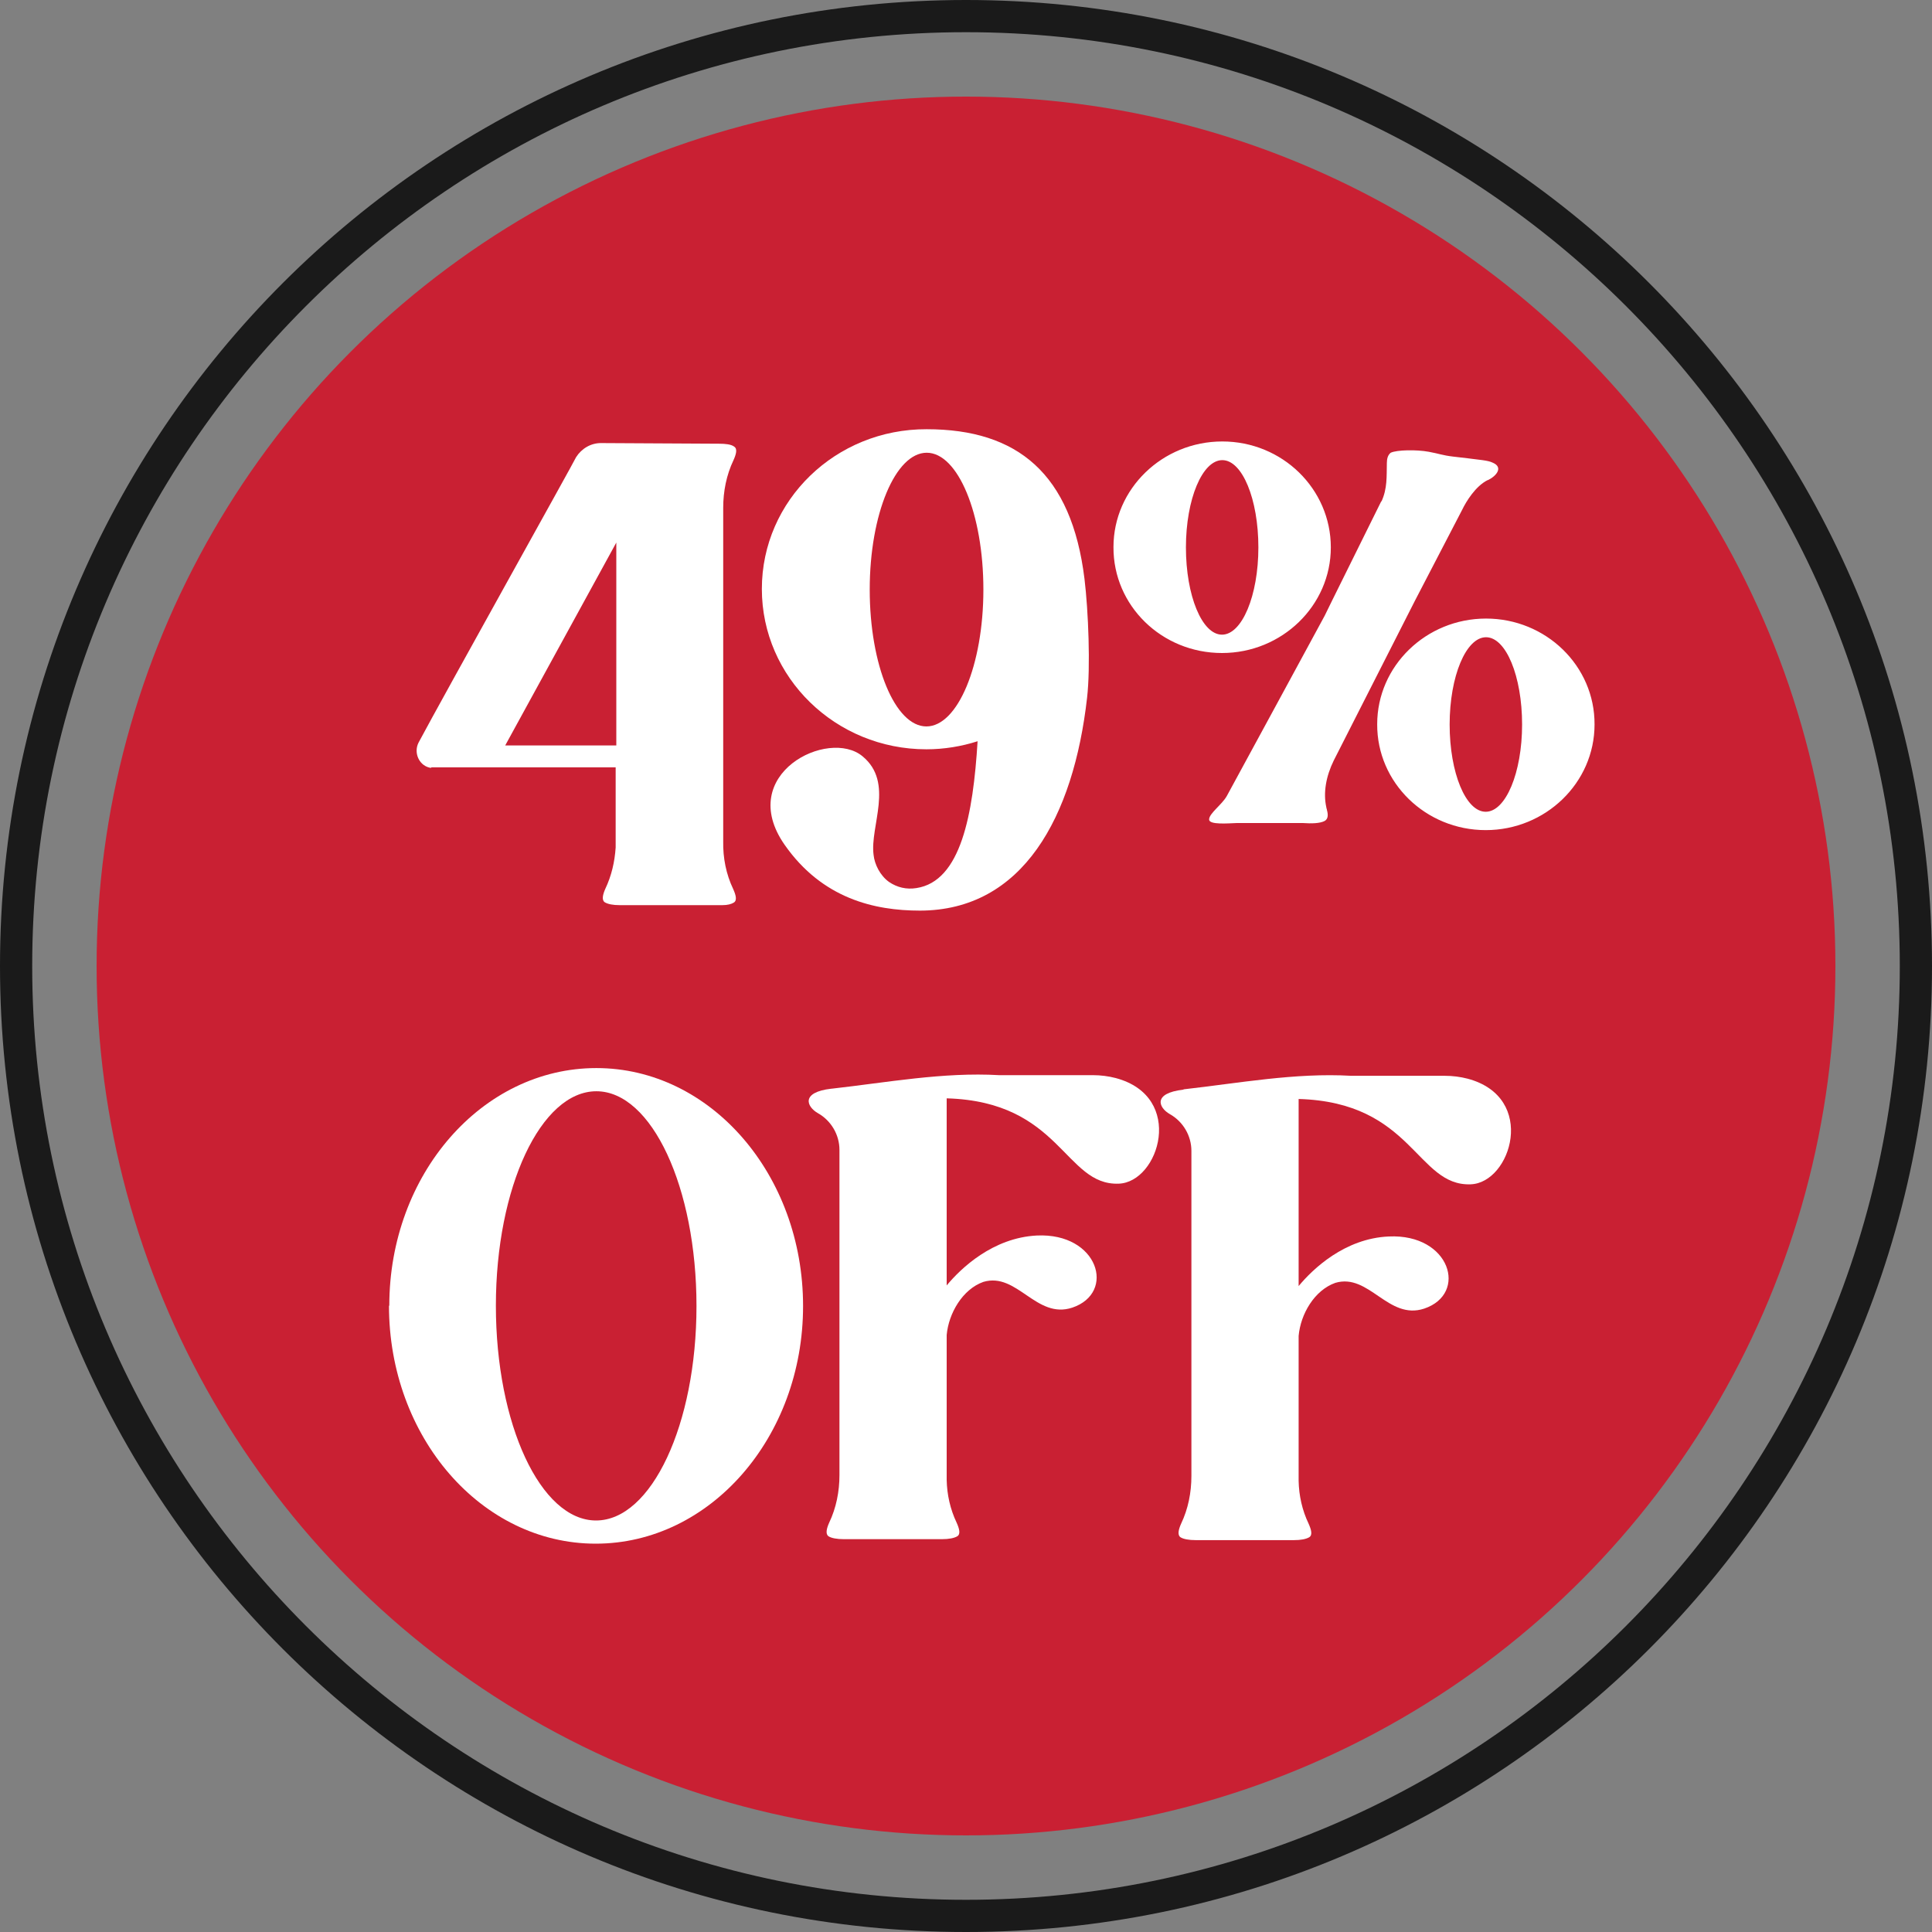 <?xml version="1.0" encoding="UTF-8"?>
<svg id="uuid-db8ae349-39fd-4336-9c55-58655c983820" data-name="Capa_1" xmlns="http://www.w3.org/2000/svg" viewBox="0 0 60 60">
  <rect x="0" y="0" width="60" height="60" fill="#808080" stroke="none"/>
  <defs>
    <style>
      .uuid-17e1b252-7a16-4496-ba1e-99790c76d0ad {
        fill: #fff;
      }

      .uuid-780d175b-b280-47a4-936c-5443e3f1d4ad {
        fill: #c92033;
      }

      .uuid-c09dafc4-1422-4dbc-8f3e-bd6b7be9c1fa {
        fill: #1a1a1a;
      }
    </style>
  </defs>
  <path class="uuid-c09dafc4-1422-4dbc-8f3e-bd6b7be9c1fa" d="M30,1c15.99,0,29,13.01,29,29s-13.01,29-29,29S1,45.99,1,30,14.01,1,30,1M30,0C13.43,0,0,13.43,0,30s13.43,30,30,30,30-13.43,30-30S46.57,0,30,0h0Z"/>
  <circle class="uuid-780d175b-b280-47a4-936c-5443e3f1d4ad" cx="30" cy="30" r="27"/>
  <g>
    <path class="uuid-17e1b252-7a16-4496-ba1e-99790c76d0ad" d="M13.4,23.85c-.37-.04-.57-.46-.4-.79.74-1.39,4.87-8.79,4.89-8.86.17-.27.46-.44.77-.44.34,0,3.67.02,3.67.02,0,0,0,0,0,0h0c.2,0,.38.02.47.09.11.07.06.24-.02.42-.22.46-.32.97-.32,1.48v10.36c-.01.51.09,1.02.31,1.48.08.18.13.35.02.42-.08.05-.2.08-.35.08h0s-3.2,0-3.2,0h0c-.2,0-.36-.03-.46-.09-.1-.07-.06-.24.02-.42.19-.4.29-.83.32-1.28v-2.49s-5.68,0-5.68,0c-.02,0-.04,0-.06,0ZM15.7,23.15h3.44s0-6.3,0-6.3l-3.45,6.3Z"/>
    <path class="uuid-17e1b252-7a16-4496-ba1e-99790c76d0ad" d="M28.57,28.28c-1.41,0-3.03-.37-4.2-2.04-1.54-2.2,1.36-3.64,2.42-2.75.99.82.22,2.17.34,3.06.03.29.2.64.48.84.25.17.54.24.85.19,1.38-.21,1.76-2.28,1.9-4.56-.5.16-1.04.25-1.59.25-2.82,0-5.11-2.23-5.11-4.98,0-2.75,2.29-4.97,5.12-4.96,2.82,0,4.5,1.38,4.9,4.65.12.99.19,2.74.08,3.69-.42,3.7-1.99,6.61-5.2,6.61ZM30.54,18.31c0-2.35-.79-4.25-1.76-4.25s-1.77,1.9-1.77,4.25c0,2.35.79,4.25,1.76,4.25s1.77-1.9,1.77-4.25Z"/>
    <path class="uuid-17e1b252-7a16-4496-ba1e-99790c76d0ad" d="M37.95,20.28c-1.87,0-3.38-1.47-3.37-3.29,0-1.81,1.52-3.28,3.38-3.28,1.86,0,3.37,1.47,3.37,3.29,0,1.81-1.52,3.28-3.38,3.28ZM37.95,19.71c.62,0,1.13-1.21,1.13-2.71,0-1.5-.5-2.71-1.12-2.71-.62,0-1.13,1.21-1.13,2.71,0,1.5.5,2.71,1.12,2.71ZM41.42,23.62c-.24.49-.33,1-.23,1.45,0,.03.02.06.02.09.04.14.04.28-.08.34-.14.07-.39.08-.67.06h-2.05c-.28.01-.86.06-.86-.11,0-.19.4-.46.55-.73.21-.38,3.04-5.6,3.04-5.6l.24-.49,1.52-3.07v.02c.19-.41.16-.79.17-1.2,0-.13.03-.25.12-.32.19-.09.8-.1,1.18-.03.33.06.42.11.76.15.27.03.6.07.91.11.14.02.24.04.32.08.33.14.12.41-.15.54h-.01c-.38.19-.67.67-.79.92l-1.47,2.83-2.52,4.96ZM49.52,22.5c0,1.81-1.52,3.28-3.38,3.28s-3.38-1.47-3.37-3.29c0-1.81,1.52-3.28,3.38-3.28s3.38,1.47,3.37,3.29ZM47.27,22.5c0-1.5-.5-2.71-1.12-2.71s-1.13,1.21-1.13,2.71c0,1.5.5,2.71,1.12,2.71s1.13-1.21,1.13-2.71Z"/>
    <path class="uuid-17e1b252-7a16-4496-ba1e-99790c76d0ad" d="M12.09,40.55c0-4.08,2.88-7.38,6.43-7.38s6.42,3.31,6.42,7.39c0,4.08-2.89,7.38-6.44,7.38s-6.42-3.31-6.42-7.39ZM15.4,40.55c0,3.68,1.39,6.67,3.11,6.67s3.12-2.98,3.12-6.66c0-3.68-1.39-6.67-3.11-6.67s-3.12,2.98-3.12,6.66Z"/>
    <path class="uuid-17e1b252-7a16-4496-ba1e-99790c76d0ad" d="M25.83,33.81c1.7-.19,3.46-.52,5.2-.42h2.91c.24,0,.48.03.71.09,2.17.58,1.35,3.24.09,3.28-1.68.06-1.79-2.55-5.34-2.65v5.81c.44-.53,1.43-1.48,2.8-1.55,1.91-.09,2.47,1.78,1.1,2.24-1.12.37-1.71-1.11-2.76-.8-.65.23-1.08.98-1.14,1.65v4.5c.01.46.11.91.31,1.33.08.18.13.35.02.42-.1.06-.27.09-.47.09h-3.06c-.2,0-.38-.03-.47-.09-.1-.07-.06-.24.02-.42.22-.46.32-.97.32-1.48v.02s0-10.12,0-10.12c0-.47-.26-.91-.67-1.14-.35-.2-.54-.65.42-.76Z"/>
    <path class="uuid-17e1b252-7a16-4496-ba1e-99790c76d0ad" d="M36.76,33.83c1.7-.19,3.46-.52,5.2-.42h2.91c.24,0,.48.03.71.09,2.17.58,1.35,3.24.09,3.28-1.68.06-1.79-2.55-5.34-2.65v5.81c.44-.53,1.43-1.48,2.8-1.54,1.91-.09,2.47,1.78,1.1,2.24-1.12.37-1.71-1.11-2.76-.8-.65.23-1.08.97-1.14,1.65v4.5c.01.46.11.91.31,1.33.08.18.13.35.02.42-.1.06-.27.09-.47.09h-3.06c-.2,0-.38-.03-.47-.09-.1-.07-.06-.24.02-.42.22-.46.32-.97.32-1.48v.02s0-10.12,0-10.12c0-.47-.26-.91-.67-1.14-.35-.2-.54-.65.42-.76Z"/>
  </g>
</svg>